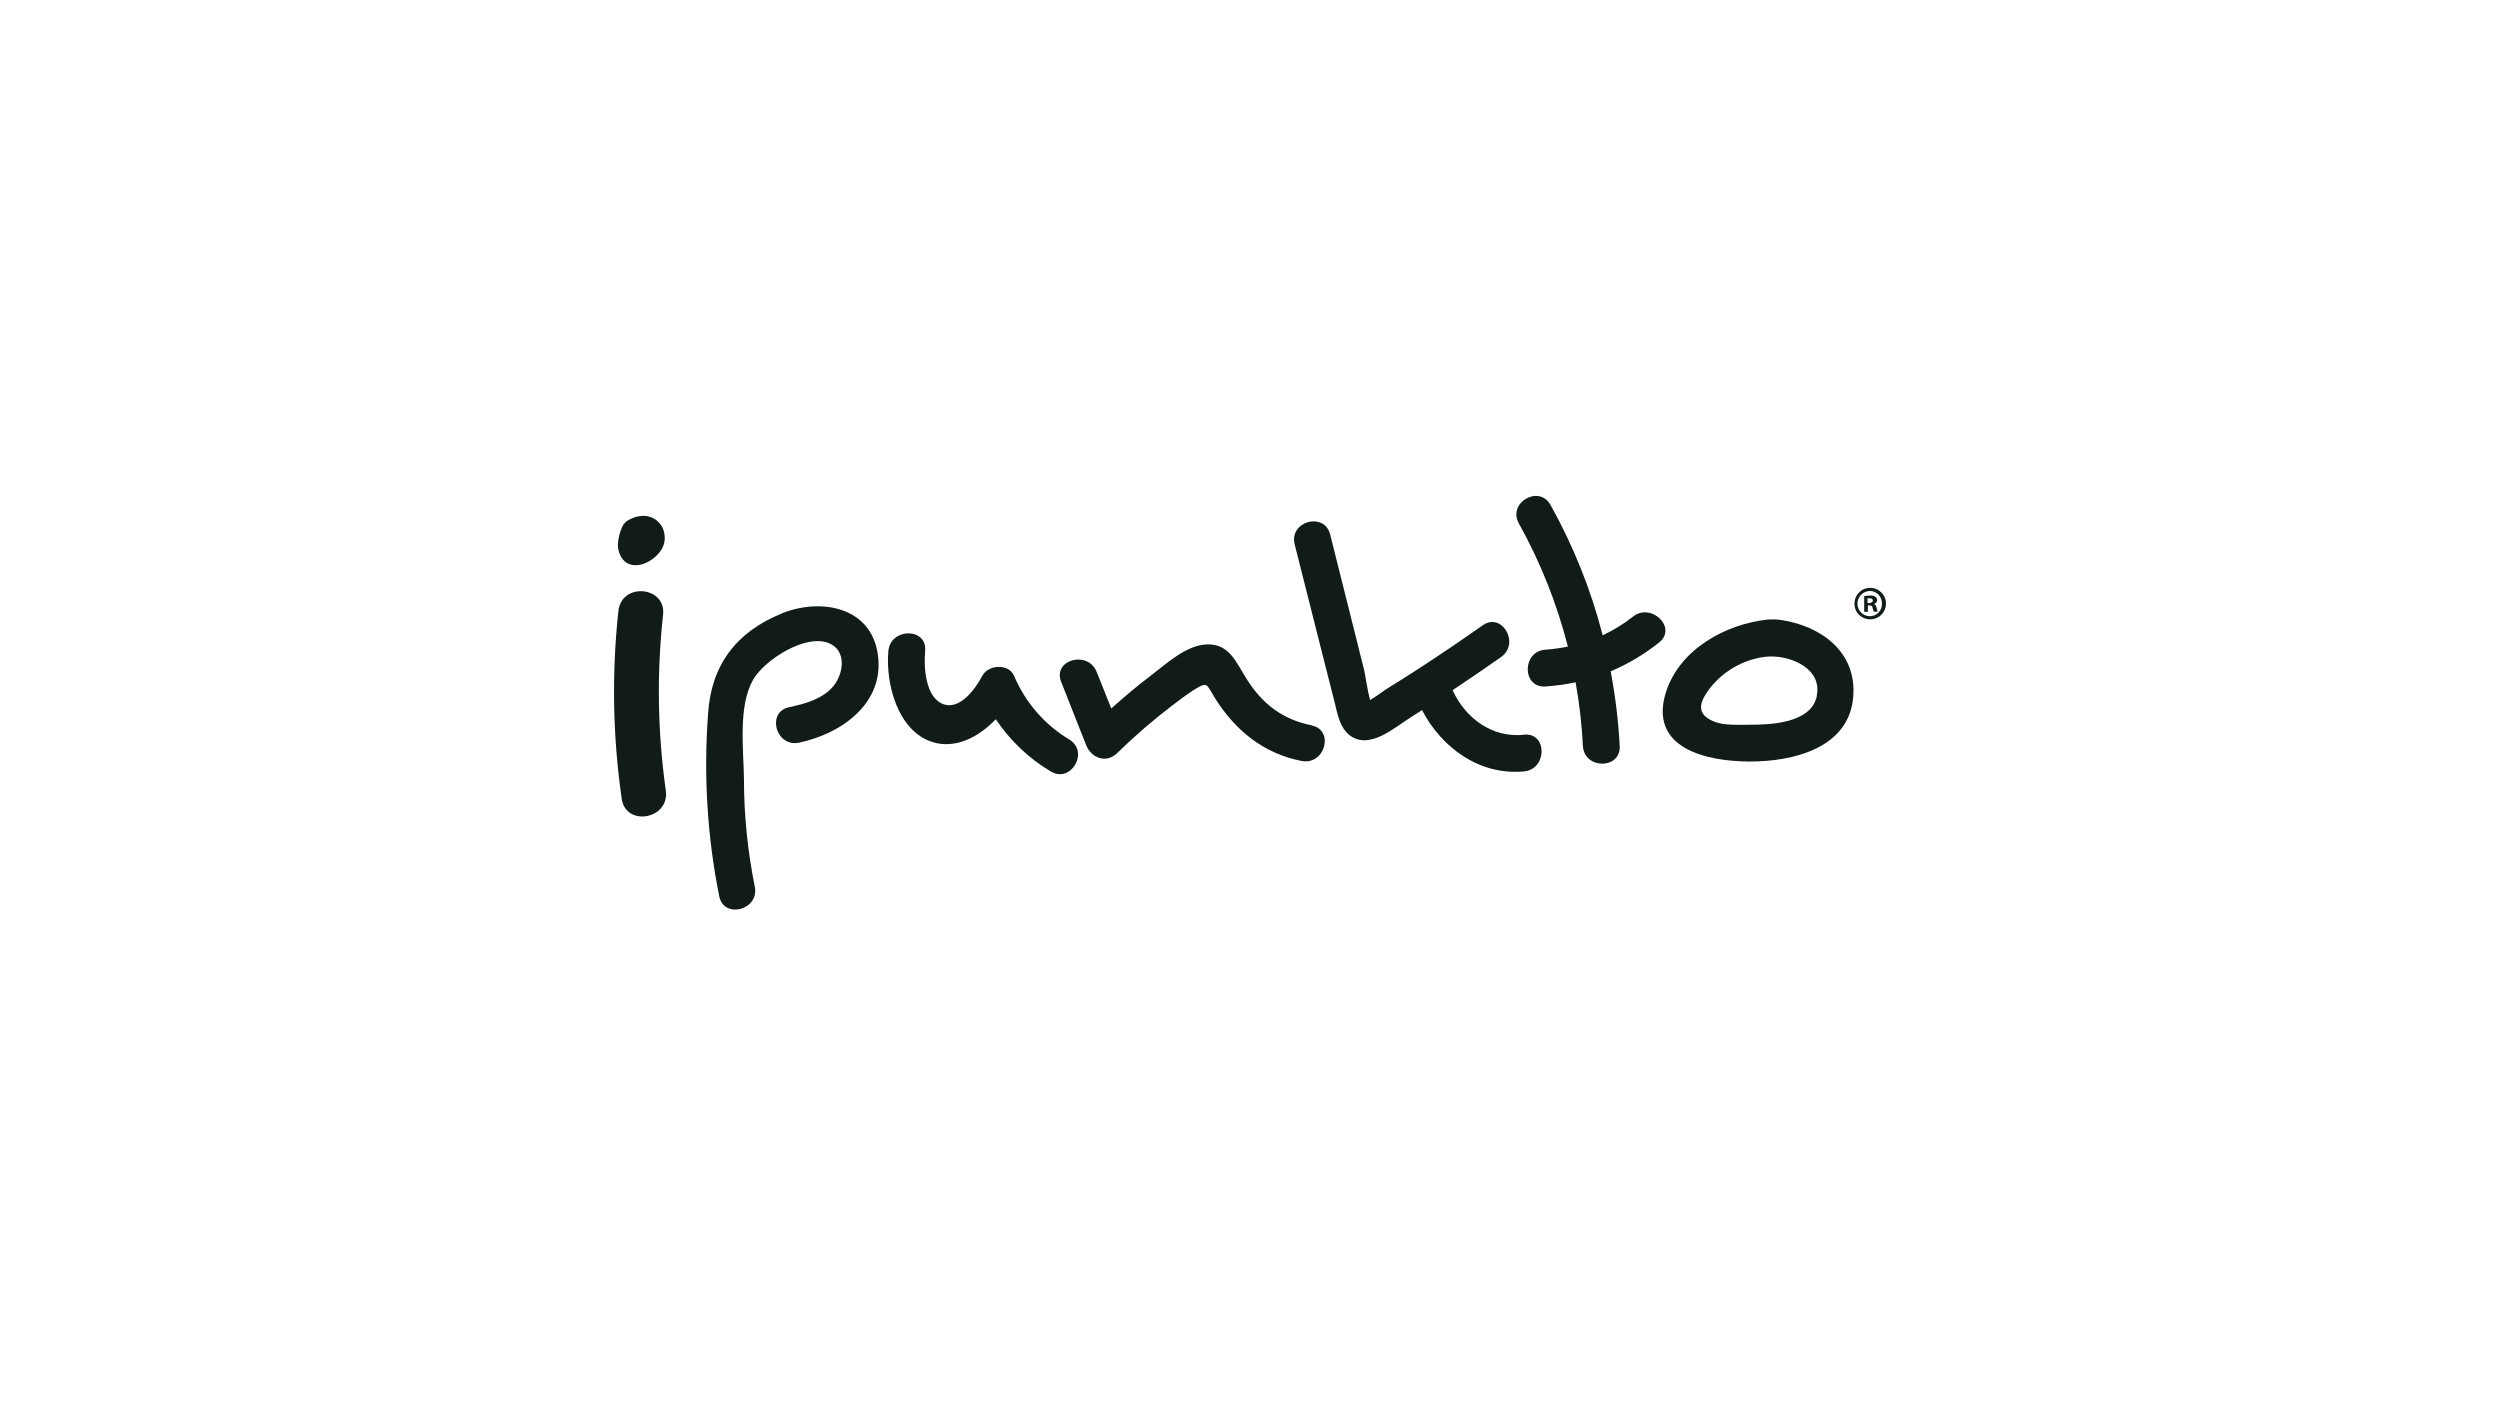 <?xml version="1.0" encoding="UTF-8"?>
<svg id="Ebene_1" data-name="Ebene 1" xmlns="http://www.w3.org/2000/svg" version="1.1" viewBox="0 0 1366 768">
  <defs>
    <style>
      .cls-1 {
        fill: #111c18;
        stroke-width: 0px;
      }
    </style>
  </defs>
  <path class="cls-1" d="M427.2,335.2c-24.8,10-38.6,28.1-40.3,54.7-2.5,33.4-.5,67,6.1,99.9,2.7,12.6,22.1,7.3,19.4-5.4-3.9-19.4-5.9-39.1-5.9-58.9-.2-16.1-3.3-39.5,5-54.1,6.1-10.7,28.7-25.4,41.6-19.9,9.6,4.1,7.8,16.4,2.5,23.1-5.8,7.3-15.8,10-24.4,11.8-12.6,2.7-7.3,22,5.4,19.4,23.1-4.9,46.7-21.4,43.1-47.9-3.6-26.4-31.1-31.3-52.4-22.8"/>
  <path class="cls-1" d="M584.3,404.1c-13.5-8.1-24.1-20.3-30.2-34.8-3-6.9-14.1-6.2-17.4,0-3.9,7.5-12.7,19.3-21.9,15.2-9.2-4.1-10.1-20-9.3-28.8,1.2-12.9-18.9-12.8-20.1,0-1.6,17.5,4.9,43.5,23.9,49.7,12.7,4.1,25.5-2.7,34.8-12.4,7.8,11.6,18,21.4,30,28.5,11.1,6.7,21.2-10.7,10.2-17.4"/>
  <path class="cls-1" d="M716.7,396.3c-15.9-3.1-27-11.7-35.6-25.4-5.7-9-9.4-19.3-21.8-18.8-11.4.5-22.1,10.7-30.7,17.2-7.4,5.6-14.5,11.6-21.4,17.8l-8-20c-4.7-11.9-24.1-6.7-19.4,5.4l13.7,34.7c2.7,6.9,10.9,10.1,16.8,4.4,9.6-9.4,19.7-18.1,30.3-26.2,3.7-2.8,7.6-5.8,11.5-8.3,8-5,7-3.3,11.6,4.1,11.1,17.8,26.7,30.6,47.6,34.6,12.6,2.4,18-16.9,5.4-19.4"/>
  <path class="cls-1" d="M832.5,401.5c-17.4,1.7-31.9-9.2-38.8-24.4,8.9-5.9,17.8-12,26.5-18.1,10.5-7.4.5-24.8-10.1-17.3-11.4,8-23,15.9-34.7,23.5-5.5,3.6-11.1,7.1-16.6,10.5-3,1.8-6.5,4.7-10.2,6.8-1.4-5.1-2.7-14.2-3.2-16.2l-6.2-24.8-12.4-49.5c-3.2-12.5-22.5-7.2-19.4,5.4,5,19.8,10,39.6,15,59.4,2.3,9.1,4.6,18.1,6.9,27.2,1.5,6.1,2.7,13.1,7.7,17.4,11,9,25-4,34.2-9.7l5.8-3.7c10.7,20.6,31.5,35.8,55.7,33.5,12.8-1.2,12.9-21.3,0-20.1"/>
  <path class="cls-1" d="M892.3,336.9c-5.1,4-10.7,7.5-16.6,10.2-6.4-24.9-16-48.8-28.5-71.2-6.3-11.3-23.6-1.2-17.3,10.1,11.8,21.2,20.8,43.8,26.8,67.3-4,.8-8.2,1.4-12.3,1.7-12.8.8-12.9,20.9,0,20.1,5.5-.4,11-1.1,16.5-2.3,2.1,11.5,3.4,23.1,4,34.8.7,12.9,20.8,12.9,20.1,0-.7-13.7-2.4-27.3-4.9-40.8,9.5-4,18.3-9.3,26.4-15.7,10.2-8-4.2-22.1-14.2-14.2"/>
  <path class="cls-1" d="M992.7,380.5c-3.3,14.7-25.1,15.5-36.8,15.5-5.8,0-14.1.5-19.5-1.8-9.6-4-8-10.1-2.7-17.4,7.4-9.8,18.4-16.3,30.6-17.9,1.1-.1,2.2-.2,3.2-.2,11.5-.2,28.4,6.8,25.1,21.8M972.9,338.7c-2.2-.3-4.5-.3-6.8-.2-23.1,2.4-48.2,16.1-55.8,39.6-9.7,30.8,22,37.9,45.5,38s54.5-7.1,56.8-35.3c2.1-24.7-17.8-38.9-39.8-42.1"/>
  <path class="cls-1" d="M363.8,431.9c-4.5-31.8-5-64.1-1.5-96,1.7-15.7-22.7-17.8-24.4-2.1-3.7,34.1-3.1,68.6,1.8,102.6,2.2,15.6,26.3,11.2,24.1-4.4"/>
  <path class="cls-1" d="M355.1,306.4c4.9-3,8.9-8,8-14.1-.6-6.3-6.1-10.9-12.4-10.4-1.2.1-2.4.3-3.6.6-3.8,1.5-6,2.5-7.4,6-1.1,2.5-1.7,5.1-2,7.8-.3,2.5.2,5,1.3,7.3,3.3,6.6,10.5,6.3,16.1,2.8"/>
  <path class="cls-1" d="M1021.7,322.9c3.7,0,6.6,3.1,6.6,6.8v.2c.1,3.6-2.7,6.7-6.4,6.8h-.2c-3.8,0-6.8-3.1-6.8-6.9s3.1-6.8,6.8-6.9h0ZM1021.7,321.2c-4.8.1-8.5,4-8.4,8.8,0,4.8,4,8.5,8.8,8.4,4.7-.1,8.4-3.9,8.4-8.6,0-4.8-3.9-8.6-8.7-8.6h0,0ZM1020.4,326.9c.4,0,.7,0,1.1,0,1.3,0,1.8.5,1.8,1.3s-.9,1.3-2,1.3h-.9v-2.5h0ZM1020.4,330.8h1c1.1,0,1.6.4,1.8,1.3.1.7.3,1.4.7,2.1h2.1c-.3-.7-.5-1.4-.6-2.1-.3-1.1-.7-1.9-1.5-2.1h0c1-.2,1.7-1,1.8-2,0-.7-.3-1.4-.9-1.9-.9-.5-1.9-.8-2.9-.7-1.1,0-2.2.1-3.3.3v8.6h2v-3.5s0,0,0,0Z"/>
</svg>